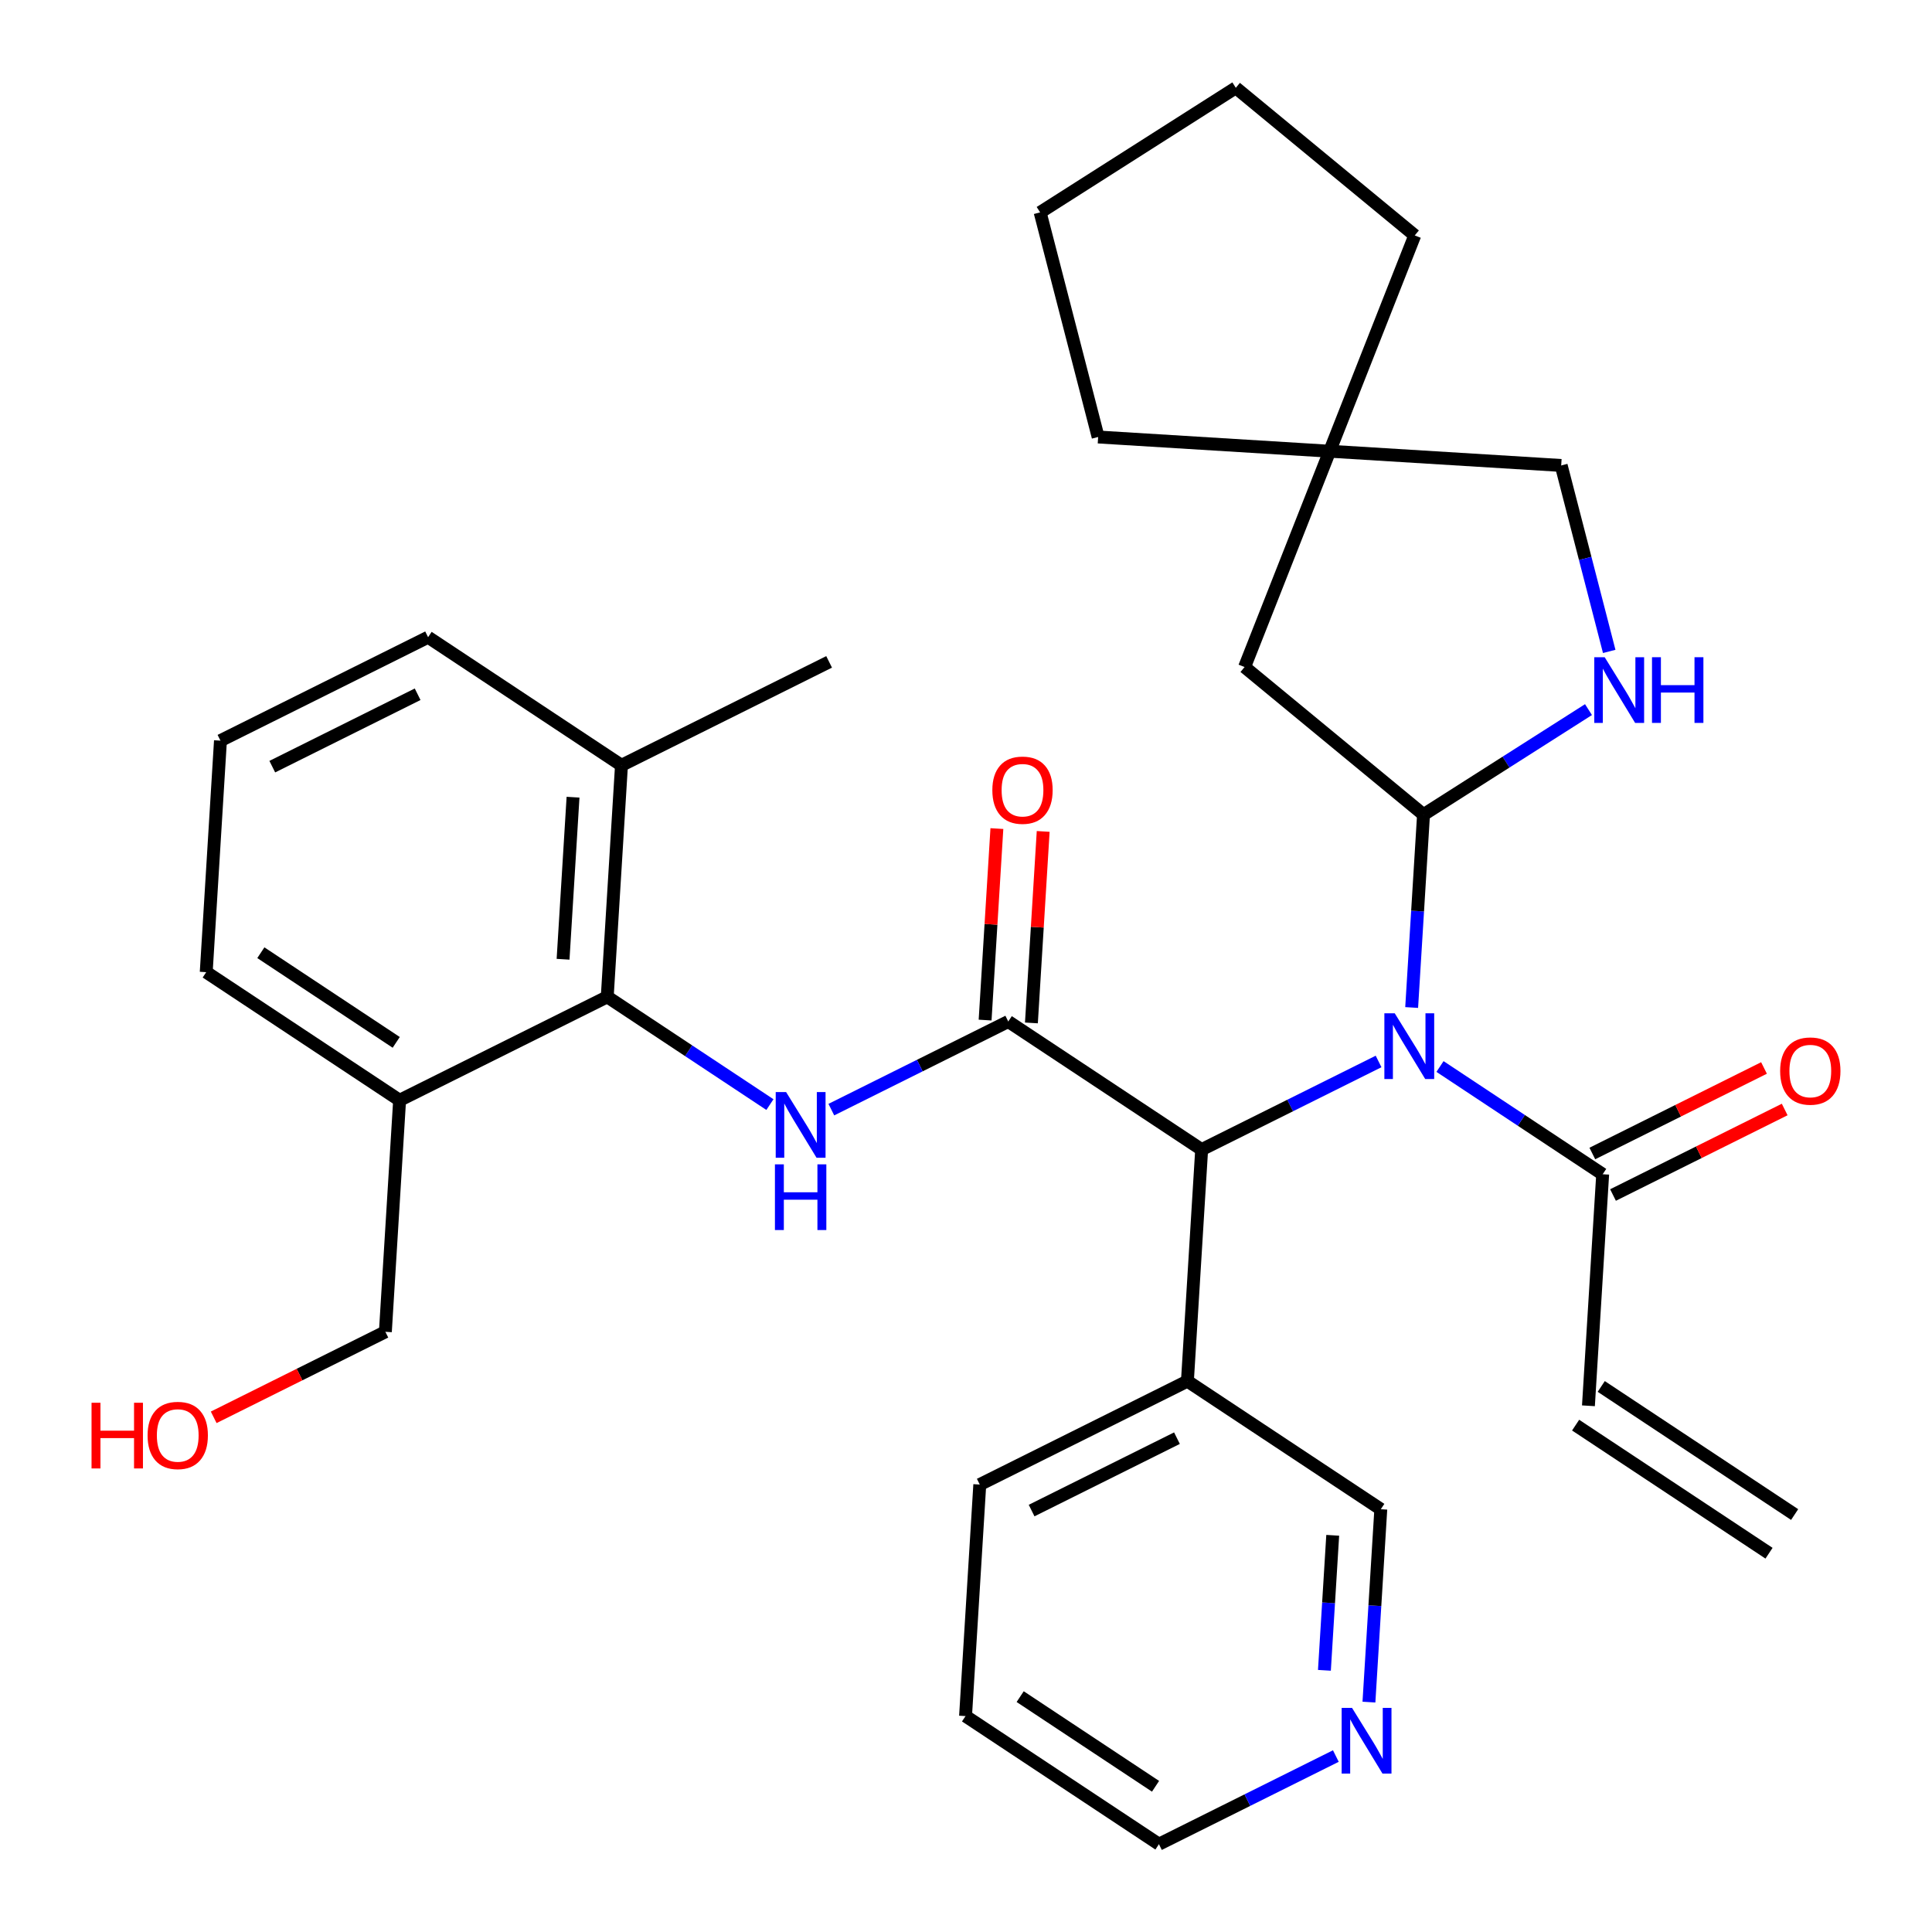 <?xml version='1.0' encoding='iso-8859-1'?>
<svg version='1.1' baseProfile='full'
              xmlns='http://www.w3.org/2000/svg'
                      xmlns:rdkit='http://www.rdkit.org/xml'
                      xmlns:xlink='http://www.w3.org/1999/xlink'
                  xml:space='preserve'
width='300px' height='300px' viewBox='0 0 300 300'>
<!-- END OF HEADER -->
<rect style='opacity:1.0;fill:#FFFFFF;stroke:none' width='300' height='300' x='0' y='0'> </rect>
<rect style='opacity:1.0;fill:#FFFFFF;stroke:none' width='300' height='300' x='0' y='0'> </rect>
<path class='bond-0 atom-0 atom-1' d='M 278.67,235.178 L 248.64,215.287' style='fill:none;fill-rule:evenodd;stroke:#000000;stroke-width:2.0px;stroke-linecap:butt;stroke-linejoin:miter;stroke-opacity:1' />
<path class='bond-0 atom-0 atom-1' d='M 274.692,241.183 L 244.662,221.293' style='fill:none;fill-rule:evenodd;stroke:#000000;stroke-width:2.0px;stroke-linecap:butt;stroke-linejoin:miter;stroke-opacity:1' />
<path class='bond-1 atom-1 atom-2' d='M 246.651,218.29 L 248.862,182.338' style='fill:none;fill-rule:evenodd;stroke:#000000;stroke-width:2.0px;stroke-linecap:butt;stroke-linejoin:miter;stroke-opacity:1' />
<path class='bond-2 atom-2 atom-3' d='M 250.468,185.562 L 263.797,178.922' style='fill:none;fill-rule:evenodd;stroke:#000000;stroke-width:2.0px;stroke-linecap:butt;stroke-linejoin:miter;stroke-opacity:1' />
<path class='bond-2 atom-2 atom-3' d='M 263.797,178.922 L 277.126,172.282' style='fill:none;fill-rule:evenodd;stroke:#FF0000;stroke-width:2.0px;stroke-linecap:butt;stroke-linejoin:miter;stroke-opacity:1' />
<path class='bond-2 atom-2 atom-3' d='M 247.256,179.114 L 260.585,172.474' style='fill:none;fill-rule:evenodd;stroke:#000000;stroke-width:2.0px;stroke-linecap:butt;stroke-linejoin:miter;stroke-opacity:1' />
<path class='bond-2 atom-2 atom-3' d='M 260.585,172.474 L 273.914,165.834' style='fill:none;fill-rule:evenodd;stroke:#FF0000;stroke-width:2.0px;stroke-linecap:butt;stroke-linejoin:miter;stroke-opacity:1' />
<path class='bond-3 atom-2 atom-4' d='M 248.862,182.338 L 236.232,173.972' style='fill:none;fill-rule:evenodd;stroke:#000000;stroke-width:2.0px;stroke-linecap:butt;stroke-linejoin:miter;stroke-opacity:1' />
<path class='bond-3 atom-2 atom-4' d='M 236.232,173.972 L 223.602,165.606' style='fill:none;fill-rule:evenodd;stroke:#0000FF;stroke-width:2.0px;stroke-linecap:butt;stroke-linejoin:miter;stroke-opacity:1' />
<path class='bond-4 atom-4 atom-5' d='M 219.202,156.446 L 220.123,141.471' style='fill:none;fill-rule:evenodd;stroke:#0000FF;stroke-width:2.0px;stroke-linecap:butt;stroke-linejoin:miter;stroke-opacity:1' />
<path class='bond-4 atom-4 atom-5' d='M 220.123,141.471 L 221.044,126.496' style='fill:none;fill-rule:evenodd;stroke:#000000;stroke-width:2.0px;stroke-linecap:butt;stroke-linejoin:miter;stroke-opacity:1' />
<path class='bond-13 atom-4 atom-14' d='M 214.064,164.823 L 200.328,171.666' style='fill:none;fill-rule:evenodd;stroke:#0000FF;stroke-width:2.0px;stroke-linecap:butt;stroke-linejoin:miter;stroke-opacity:1' />
<path class='bond-13 atom-4 atom-14' d='M 200.328,171.666 L 186.592,178.508' style='fill:none;fill-rule:evenodd;stroke:#000000;stroke-width:2.0px;stroke-linecap:butt;stroke-linejoin:miter;stroke-opacity:1' />
<path class='bond-5 atom-5 atom-6' d='M 221.044,126.496 L 193.258,103.575' style='fill:none;fill-rule:evenodd;stroke:#000000;stroke-width:2.0px;stroke-linecap:butt;stroke-linejoin:miter;stroke-opacity:1' />
<path class='bond-32 atom-13 atom-5' d='M 246.66,110.188 L 233.852,118.342' style='fill:none;fill-rule:evenodd;stroke:#0000FF;stroke-width:2.0px;stroke-linecap:butt;stroke-linejoin:miter;stroke-opacity:1' />
<path class='bond-32 atom-13 atom-5' d='M 233.852,118.342 L 221.044,126.496' style='fill:none;fill-rule:evenodd;stroke:#000000;stroke-width:2.0px;stroke-linecap:butt;stroke-linejoin:miter;stroke-opacity:1' />
<path class='bond-6 atom-6 atom-7' d='M 193.258,103.575 L 206.47,70.066' style='fill:none;fill-rule:evenodd;stroke:#000000;stroke-width:2.0px;stroke-linecap:butt;stroke-linejoin:miter;stroke-opacity:1' />
<path class='bond-7 atom-7 atom-8' d='M 206.47,70.066 L 170.518,67.855' style='fill:none;fill-rule:evenodd;stroke:#000000;stroke-width:2.0px;stroke-linecap:butt;stroke-linejoin:miter;stroke-opacity:1' />
<path class='bond-11 atom-7 atom-12' d='M 206.47,70.066 L 242.422,72.277' style='fill:none;fill-rule:evenodd;stroke:#000000;stroke-width:2.0px;stroke-linecap:butt;stroke-linejoin:miter;stroke-opacity:1' />
<path class='bond-35 atom-11 atom-7' d='M 219.683,36.557 L 206.47,70.066' style='fill:none;fill-rule:evenodd;stroke:#000000;stroke-width:2.0px;stroke-linecap:butt;stroke-linejoin:miter;stroke-opacity:1' />
<path class='bond-8 atom-8 atom-9' d='M 170.518,67.855 L 161.512,32.98' style='fill:none;fill-rule:evenodd;stroke:#000000;stroke-width:2.0px;stroke-linecap:butt;stroke-linejoin:miter;stroke-opacity:1' />
<path class='bond-9 atom-9 atom-10' d='M 161.512,32.98 L 191.897,13.636' style='fill:none;fill-rule:evenodd;stroke:#000000;stroke-width:2.0px;stroke-linecap:butt;stroke-linejoin:miter;stroke-opacity:1' />
<path class='bond-10 atom-10 atom-11' d='M 191.897,13.636 L 219.683,36.557' style='fill:none;fill-rule:evenodd;stroke:#000000;stroke-width:2.0px;stroke-linecap:butt;stroke-linejoin:miter;stroke-opacity:1' />
<path class='bond-12 atom-12 atom-13' d='M 242.422,72.277 L 246.15,86.714' style='fill:none;fill-rule:evenodd;stroke:#000000;stroke-width:2.0px;stroke-linecap:butt;stroke-linejoin:miter;stroke-opacity:1' />
<path class='bond-12 atom-12 atom-13' d='M 246.15,86.714 L 249.879,101.152' style='fill:none;fill-rule:evenodd;stroke:#0000FF;stroke-width:2.0px;stroke-linecap:butt;stroke-linejoin:miter;stroke-opacity:1' />
<path class='bond-14 atom-14 atom-15' d='M 186.592,178.508 L 156.562,158.618' style='fill:none;fill-rule:evenodd;stroke:#000000;stroke-width:2.0px;stroke-linecap:butt;stroke-linejoin:miter;stroke-opacity:1' />
<path class='bond-26 atom-14 atom-27' d='M 186.592,178.508 L 184.381,214.46' style='fill:none;fill-rule:evenodd;stroke:#000000;stroke-width:2.0px;stroke-linecap:butt;stroke-linejoin:miter;stroke-opacity:1' />
<path class='bond-15 atom-15 atom-16' d='M 160.157,158.839 L 161.072,143.971' style='fill:none;fill-rule:evenodd;stroke:#000000;stroke-width:2.0px;stroke-linecap:butt;stroke-linejoin:miter;stroke-opacity:1' />
<path class='bond-15 atom-15 atom-16' d='M 161.072,143.971 L 161.986,129.104' style='fill:none;fill-rule:evenodd;stroke:#FF0000;stroke-width:2.0px;stroke-linecap:butt;stroke-linejoin:miter;stroke-opacity:1' />
<path class='bond-15 atom-15 atom-16' d='M 152.967,158.397 L 153.881,143.529' style='fill:none;fill-rule:evenodd;stroke:#000000;stroke-width:2.0px;stroke-linecap:butt;stroke-linejoin:miter;stroke-opacity:1' />
<path class='bond-15 atom-15 atom-16' d='M 153.881,143.529 L 154.796,128.662' style='fill:none;fill-rule:evenodd;stroke:#FF0000;stroke-width:2.0px;stroke-linecap:butt;stroke-linejoin:miter;stroke-opacity:1' />
<path class='bond-16 atom-15 atom-17' d='M 156.562,158.618 L 142.826,165.46' style='fill:none;fill-rule:evenodd;stroke:#000000;stroke-width:2.0px;stroke-linecap:butt;stroke-linejoin:miter;stroke-opacity:1' />
<path class='bond-16 atom-15 atom-17' d='M 142.826,165.46 L 129.091,172.303' style='fill:none;fill-rule:evenodd;stroke:#0000FF;stroke-width:2.0px;stroke-linecap:butt;stroke-linejoin:miter;stroke-opacity:1' />
<path class='bond-17 atom-17 atom-18' d='M 119.553,171.52 L 106.922,163.154' style='fill:none;fill-rule:evenodd;stroke:#0000FF;stroke-width:2.0px;stroke-linecap:butt;stroke-linejoin:miter;stroke-opacity:1' />
<path class='bond-17 atom-17 atom-18' d='M 106.922,163.154 L 94.292,154.788' style='fill:none;fill-rule:evenodd;stroke:#000000;stroke-width:2.0px;stroke-linecap:butt;stroke-linejoin:miter;stroke-opacity:1' />
<path class='bond-18 atom-18 atom-19' d='M 94.292,154.788 L 96.503,118.836' style='fill:none;fill-rule:evenodd;stroke:#000000;stroke-width:2.0px;stroke-linecap:butt;stroke-linejoin:miter;stroke-opacity:1' />
<path class='bond-18 atom-18 atom-19' d='M 87.433,148.953 L 88.981,123.787' style='fill:none;fill-rule:evenodd;stroke:#000000;stroke-width:2.0px;stroke-linecap:butt;stroke-linejoin:miter;stroke-opacity:1' />
<path class='bond-33 atom-24 atom-18' d='M 62.051,170.849 L 94.292,154.788' style='fill:none;fill-rule:evenodd;stroke:#000000;stroke-width:2.0px;stroke-linecap:butt;stroke-linejoin:miter;stroke-opacity:1' />
<path class='bond-19 atom-19 atom-20' d='M 96.503,118.836 L 128.744,102.775' style='fill:none;fill-rule:evenodd;stroke:#000000;stroke-width:2.0px;stroke-linecap:butt;stroke-linejoin:miter;stroke-opacity:1' />
<path class='bond-20 atom-19 atom-21' d='M 96.503,118.836 L 66.474,98.945' style='fill:none;fill-rule:evenodd;stroke:#000000;stroke-width:2.0px;stroke-linecap:butt;stroke-linejoin:miter;stroke-opacity:1' />
<path class='bond-21 atom-21 atom-22' d='M 66.474,98.945 L 34.233,115.007' style='fill:none;fill-rule:evenodd;stroke:#000000;stroke-width:2.0px;stroke-linecap:butt;stroke-linejoin:miter;stroke-opacity:1' />
<path class='bond-21 atom-21 atom-22' d='M 64.85,107.803 L 42.281,119.045' style='fill:none;fill-rule:evenodd;stroke:#000000;stroke-width:2.0px;stroke-linecap:butt;stroke-linejoin:miter;stroke-opacity:1' />
<path class='bond-22 atom-22 atom-23' d='M 34.233,115.007 L 32.022,150.958' style='fill:none;fill-rule:evenodd;stroke:#000000;stroke-width:2.0px;stroke-linecap:butt;stroke-linejoin:miter;stroke-opacity:1' />
<path class='bond-23 atom-23 atom-24' d='M 32.022,150.958 L 62.051,170.849' style='fill:none;fill-rule:evenodd;stroke:#000000;stroke-width:2.0px;stroke-linecap:butt;stroke-linejoin:miter;stroke-opacity:1' />
<path class='bond-23 atom-23 atom-24' d='M 40.504,147.936 L 61.525,161.859' style='fill:none;fill-rule:evenodd;stroke:#000000;stroke-width:2.0px;stroke-linecap:butt;stroke-linejoin:miter;stroke-opacity:1' />
<path class='bond-24 atom-24 atom-25' d='M 62.051,170.849 L 59.84,206.801' style='fill:none;fill-rule:evenodd;stroke:#000000;stroke-width:2.0px;stroke-linecap:butt;stroke-linejoin:miter;stroke-opacity:1' />
<path class='bond-25 atom-25 atom-26' d='M 59.84,206.801 L 46.511,213.441' style='fill:none;fill-rule:evenodd;stroke:#000000;stroke-width:2.0px;stroke-linecap:butt;stroke-linejoin:miter;stroke-opacity:1' />
<path class='bond-25 atom-25 atom-26' d='M 46.511,213.441 L 33.183,220.081' style='fill:none;fill-rule:evenodd;stroke:#FF0000;stroke-width:2.0px;stroke-linecap:butt;stroke-linejoin:miter;stroke-opacity:1' />
<path class='bond-27 atom-27 atom-28' d='M 184.381,214.46 L 152.14,230.521' style='fill:none;fill-rule:evenodd;stroke:#000000;stroke-width:2.0px;stroke-linecap:butt;stroke-linejoin:miter;stroke-opacity:1' />
<path class='bond-27 atom-27 atom-28' d='M 182.757,223.317 L 160.188,234.56' style='fill:none;fill-rule:evenodd;stroke:#000000;stroke-width:2.0px;stroke-linecap:butt;stroke-linejoin:miter;stroke-opacity:1' />
<path class='bond-34 atom-32 atom-27' d='M 214.41,234.351 L 184.381,214.46' style='fill:none;fill-rule:evenodd;stroke:#000000;stroke-width:2.0px;stroke-linecap:butt;stroke-linejoin:miter;stroke-opacity:1' />
<path class='bond-28 atom-28 atom-29' d='M 152.14,230.521 L 149.929,266.473' style='fill:none;fill-rule:evenodd;stroke:#000000;stroke-width:2.0px;stroke-linecap:butt;stroke-linejoin:miter;stroke-opacity:1' />
<path class='bond-29 atom-29 atom-30' d='M 149.929,266.473 L 179.959,286.364' style='fill:none;fill-rule:evenodd;stroke:#000000;stroke-width:2.0px;stroke-linecap:butt;stroke-linejoin:miter;stroke-opacity:1' />
<path class='bond-29 atom-29 atom-30' d='M 158.412,263.451 L 179.432,277.374' style='fill:none;fill-rule:evenodd;stroke:#000000;stroke-width:2.0px;stroke-linecap:butt;stroke-linejoin:miter;stroke-opacity:1' />
<path class='bond-30 atom-30 atom-31' d='M 179.959,286.364 L 193.694,279.521' style='fill:none;fill-rule:evenodd;stroke:#000000;stroke-width:2.0px;stroke-linecap:butt;stroke-linejoin:miter;stroke-opacity:1' />
<path class='bond-30 atom-30 atom-31' d='M 193.694,279.521 L 207.43,272.678' style='fill:none;fill-rule:evenodd;stroke:#0000FF;stroke-width:2.0px;stroke-linecap:butt;stroke-linejoin:miter;stroke-opacity:1' />
<path class='bond-31 atom-31 atom-32' d='M 212.568,264.302 L 213.489,249.326' style='fill:none;fill-rule:evenodd;stroke:#0000FF;stroke-width:2.0px;stroke-linecap:butt;stroke-linejoin:miter;stroke-opacity:1' />
<path class='bond-31 atom-31 atom-32' d='M 213.489,249.326 L 214.41,234.351' style='fill:none;fill-rule:evenodd;stroke:#000000;stroke-width:2.0px;stroke-linecap:butt;stroke-linejoin:miter;stroke-opacity:1' />
<path class='bond-31 atom-31 atom-32' d='M 205.654,259.367 L 206.299,248.884' style='fill:none;fill-rule:evenodd;stroke:#0000FF;stroke-width:2.0px;stroke-linecap:butt;stroke-linejoin:miter;stroke-opacity:1' />
<path class='bond-31 atom-31 atom-32' d='M 206.299,248.884 L 206.944,238.401' style='fill:none;fill-rule:evenodd;stroke:#000000;stroke-width:2.0px;stroke-linecap:butt;stroke-linejoin:miter;stroke-opacity:1' />
<path  class='atom-3' d='M 276.42 166.306
Q 276.42 163.856, 277.63 162.488
Q 278.841 161.119, 281.103 161.119
Q 283.365 161.119, 284.575 162.488
Q 285.785 163.856, 285.785 166.306
Q 285.785 168.784, 284.561 170.196
Q 283.336 171.594, 281.103 171.594
Q 278.855 171.594, 277.63 170.196
Q 276.42 168.798, 276.42 166.306
M 281.103 170.441
Q 282.659 170.441, 283.495 169.404
Q 284.345 168.352, 284.345 166.306
Q 284.345 164.303, 283.495 163.295
Q 282.659 162.272, 281.103 162.272
Q 279.547 162.272, 278.697 163.28
Q 277.861 164.289, 277.861 166.306
Q 277.861 168.366, 278.697 169.404
Q 279.547 170.441, 281.103 170.441
' fill='#FF0000'/>
<path  class='atom-4' d='M 216.578 157.347
L 219.92 162.75
Q 220.252 163.283, 220.785 164.248
Q 221.318 165.214, 221.347 165.271
L 221.347 157.347
L 222.701 157.347
L 222.701 167.548
L 221.303 167.548
L 217.716 161.64
Q 217.298 160.949, 216.851 160.156
Q 216.419 159.364, 216.29 159.119
L 216.29 167.548
L 214.964 167.548
L 214.964 157.347
L 216.578 157.347
' fill='#0000FF'/>
<path  class='atom-13' d='M 249.174 102.052
L 252.517 107.455
Q 252.848 107.988, 253.381 108.953
Q 253.914 109.919, 253.943 109.976
L 253.943 102.052
L 255.297 102.052
L 255.297 112.253
L 253.9 112.253
L 250.312 106.346
Q 249.894 105.654, 249.448 104.862
Q 249.015 104.069, 248.886 103.824
L 248.886 112.253
L 247.56 112.253
L 247.56 102.052
L 249.174 102.052
' fill='#0000FF'/>
<path  class='atom-13' d='M 256.522 102.052
L 257.905 102.052
L 257.905 106.389
L 263.121 106.389
L 263.121 102.052
L 264.504 102.052
L 264.504 112.253
L 263.121 112.253
L 263.121 107.541
L 257.905 107.541
L 257.905 112.253
L 256.522 112.253
L 256.522 102.052
' fill='#0000FF'/>
<path  class='atom-16' d='M 154.091 122.695
Q 154.091 120.245, 155.301 118.877
Q 156.511 117.508, 158.773 117.508
Q 161.035 117.508, 162.246 118.877
Q 163.456 120.245, 163.456 122.695
Q 163.456 125.173, 162.231 126.585
Q 161.007 127.982, 158.773 127.982
Q 156.526 127.982, 155.301 126.585
Q 154.091 125.187, 154.091 122.695
M 158.773 126.83
Q 160.329 126.83, 161.165 125.792
Q 162.015 124.741, 162.015 122.695
Q 162.015 120.692, 161.165 119.683
Q 160.329 118.66, 158.773 118.66
Q 157.217 118.66, 156.367 119.669
Q 155.532 120.678, 155.532 122.695
Q 155.532 124.755, 156.367 125.792
Q 157.217 126.83, 158.773 126.83
' fill='#FF0000'/>
<path  class='atom-17' d='M 122.067 169.578
L 125.409 174.981
Q 125.741 175.514, 126.274 176.48
Q 126.807 177.445, 126.836 177.503
L 126.836 169.578
L 128.19 169.578
L 128.19 179.779
L 126.793 179.779
L 123.205 173.872
Q 122.787 173.18, 122.34 172.388
Q 121.908 171.595, 121.779 171.35
L 121.779 179.779
L 120.453 179.779
L 120.453 169.578
L 122.067 169.578
' fill='#0000FF'/>
<path  class='atom-17' d='M 120.331 180.799
L 121.714 180.799
L 121.714 185.136
L 126.929 185.136
L 126.929 180.799
L 128.313 180.799
L 128.313 191
L 126.929 191
L 126.929 186.289
L 121.714 186.289
L 121.714 191
L 120.331 191
L 120.331 180.799
' fill='#0000FF'/>
<path  class='atom-26' d='M 14.215 217.819
L 15.598 217.819
L 15.598 222.156
L 20.814 222.156
L 20.814 217.819
L 22.197 217.819
L 22.197 228.02
L 20.814 228.02
L 20.814 223.308
L 15.598 223.308
L 15.598 228.02
L 14.215 228.02
L 14.215 217.819
' fill='#FF0000'/>
<path  class='atom-26' d='M 22.917 222.891
Q 22.917 220.441, 24.127 219.073
Q 25.337 217.704, 27.6 217.704
Q 29.862 217.704, 31.072 219.073
Q 32.282 220.441, 32.282 222.891
Q 32.282 225.369, 31.058 226.781
Q 29.833 228.178, 27.6 228.178
Q 25.352 228.178, 24.127 226.781
Q 22.917 225.383, 22.917 222.891
M 27.6 227.026
Q 29.156 227.026, 29.991 225.988
Q 30.841 224.937, 30.841 222.891
Q 30.841 220.888, 29.991 219.879
Q 29.156 218.856, 27.6 218.856
Q 26.044 218.856, 25.193 219.865
Q 24.358 220.873, 24.358 222.891
Q 24.358 224.951, 25.193 225.988
Q 26.044 227.026, 27.6 227.026
' fill='#FF0000'/>
<path  class='atom-31' d='M 209.944 265.202
L 213.287 270.605
Q 213.618 271.138, 214.152 272.104
Q 214.685 273.069, 214.713 273.127
L 214.713 265.202
L 216.068 265.202
L 216.068 275.403
L 214.67 275.403
L 211.083 269.496
Q 210.665 268.804, 210.218 268.012
Q 209.786 267.219, 209.656 266.974
L 209.656 275.403
L 208.331 275.403
L 208.331 265.202
L 209.944 265.202
' fill='#0000FF'/>
</svg>
